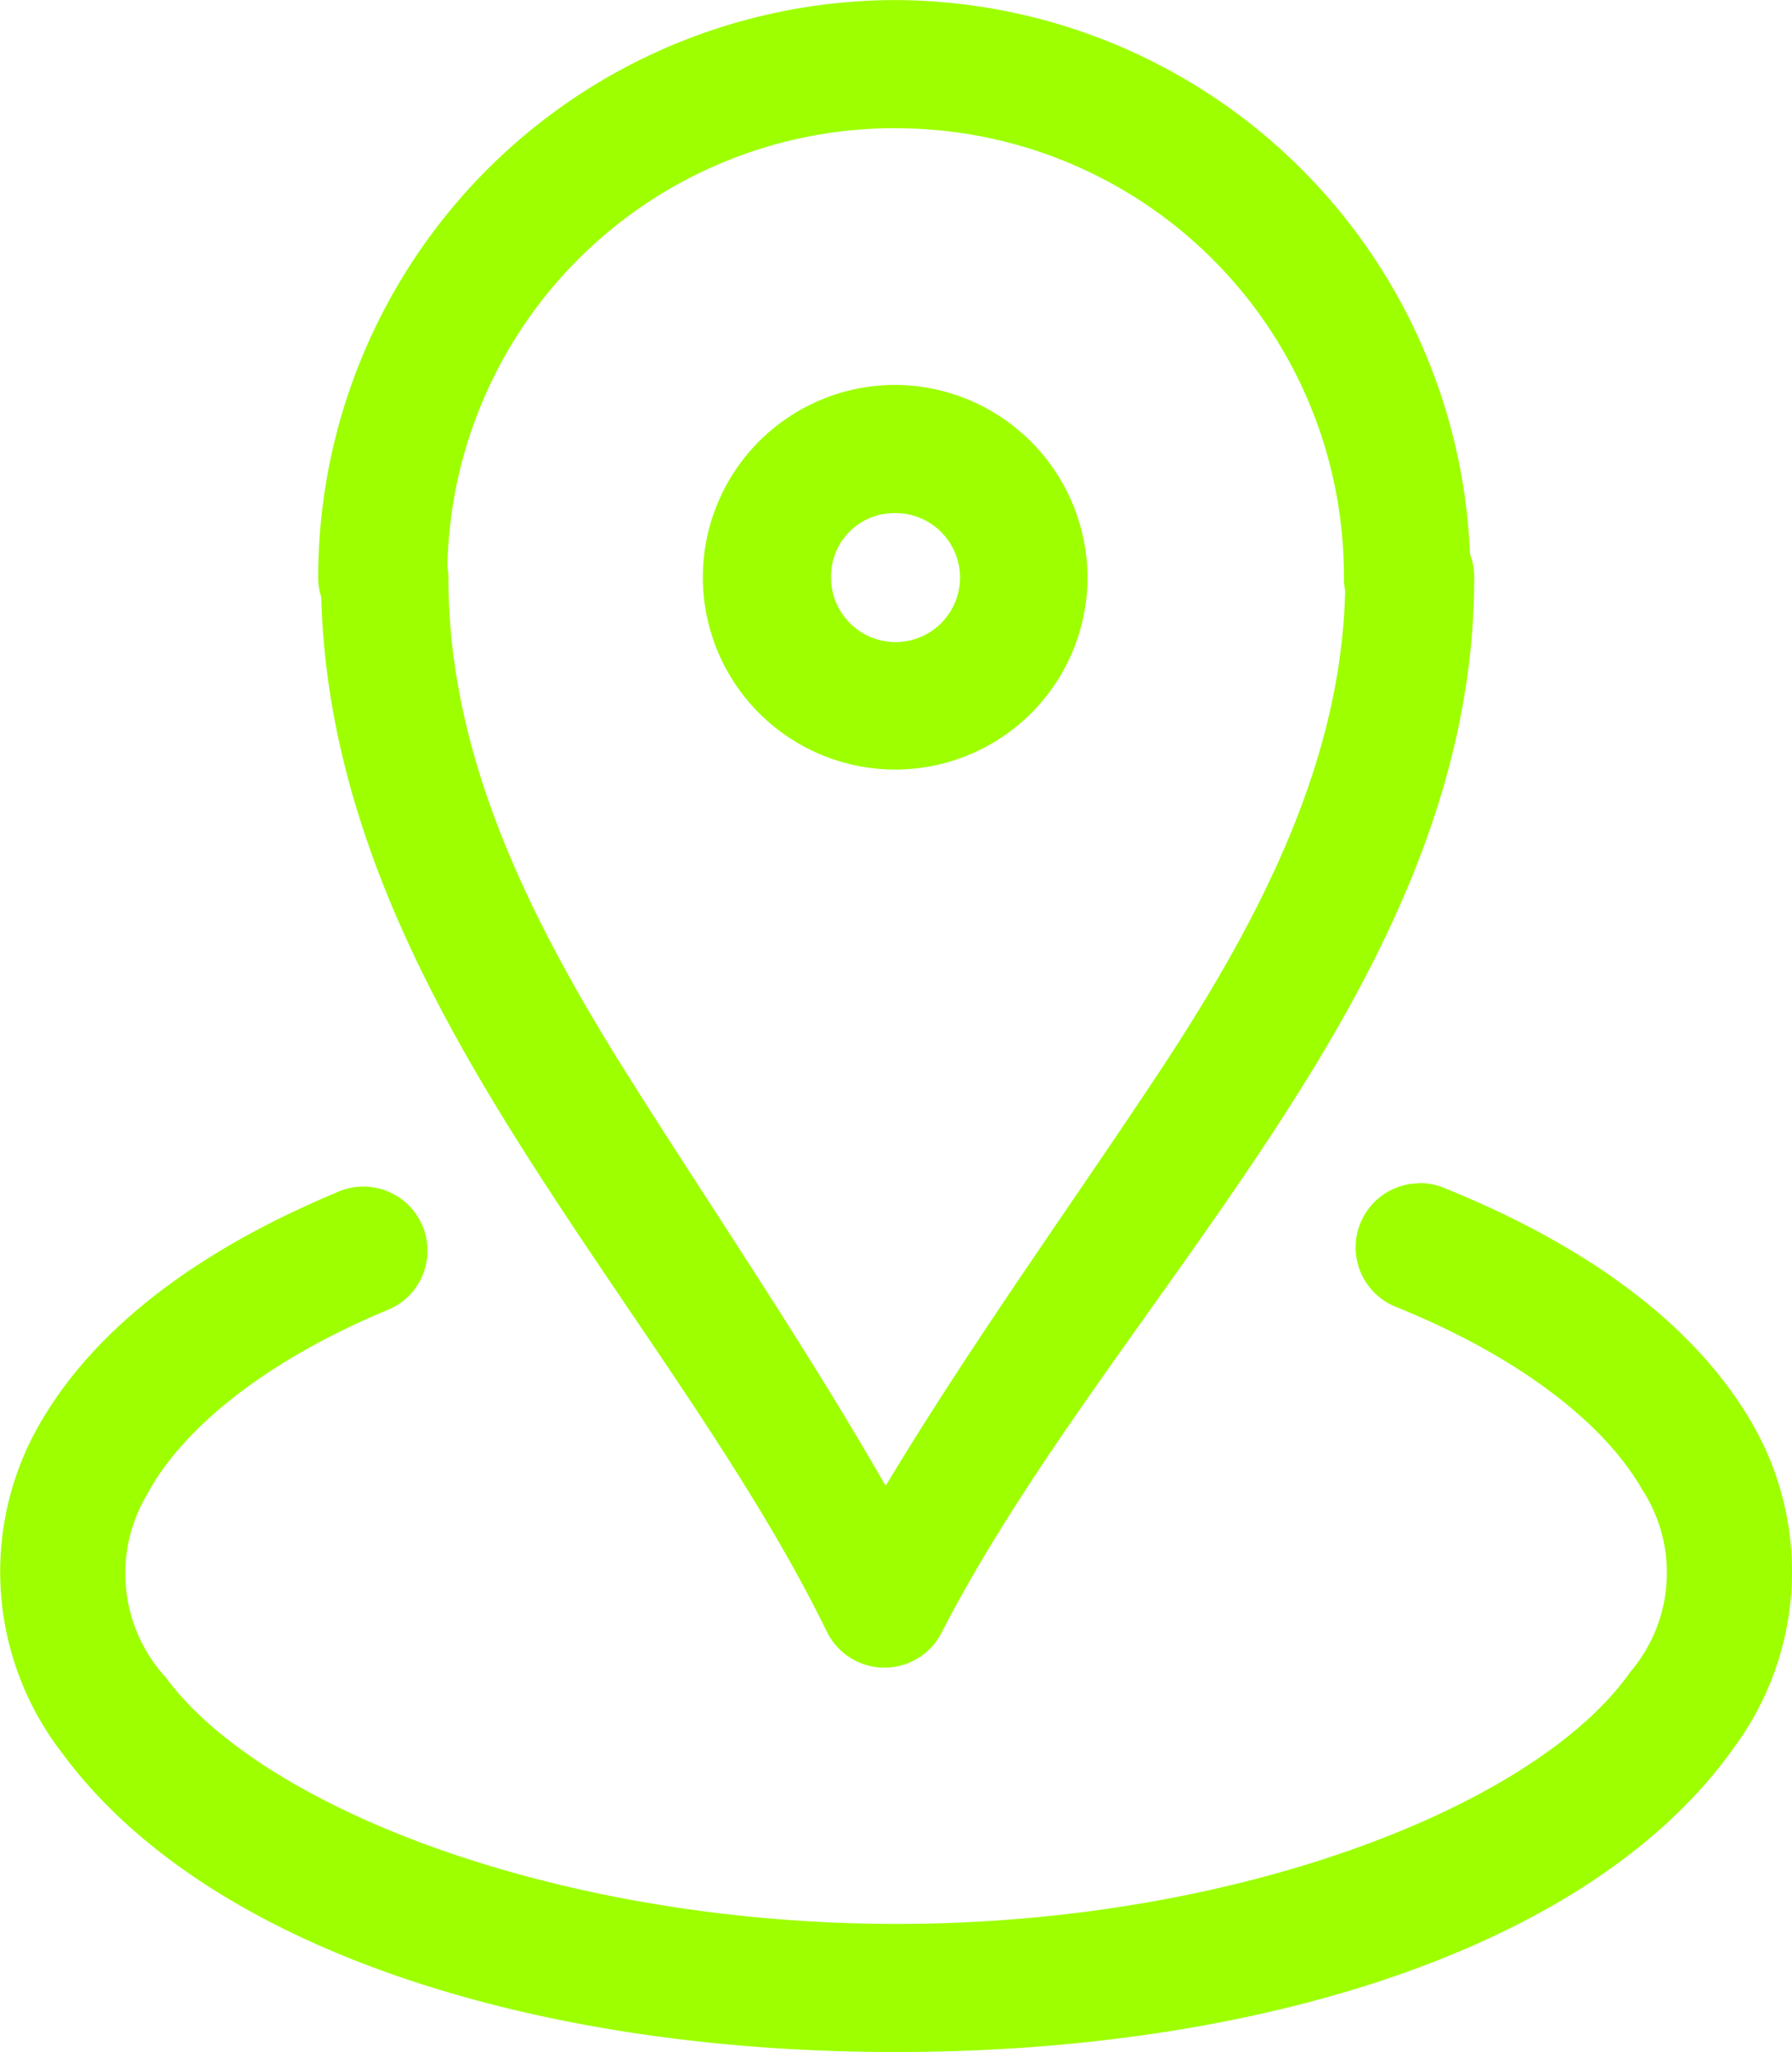 <?xml version="1.0" encoding="UTF-8"?>
<svg xmlns="http://www.w3.org/2000/svg" width="49.521" height="56.713" viewBox="0 0 49.521 56.713">
  <path id="Path_299" data-name="Path 299" d="M25.75,0A15.968,15.968,0,0,0,9.805,15.942a1.772,1.772,0,0,0,.085.56c.149,5.595,2.572,10.488,5.421,15.023,2.948,4.688,6.36,9.081,8.55,13.567a1.772,1.772,0,0,0,3.168.035c2.3-4.482,5.889-8.883,8.986-13.567s5.736-9.744,5.736-15.59a1.772,1.772,0,0,0-.117-.659A15.945,15.945,0,0,0,25.75,0Zm0,3.543a12.372,12.372,0,0,1,12.4,12.4,1.772,1.772,0,0,0,.035.379c-.106,4.634-2.246,8.929-5.127,13.287-2.438,3.688-5.194,7.5-7.572,11.455-2.257-3.94-4.858-7.742-7.171-11.42-2.81-4.475-4.911-8.876-4.911-13.677a1.771,1.771,0,0,0-.028-.308A12.359,12.359,0,0,1,25.75,3.541Zm0,7.093a5.315,5.315,0,1,0,5.315,5.315A5.344,5.344,0,0,0,25.75,10.635Zm0,3.543a1.782,1.782,0,1,1-1.772,1.772,1.746,1.746,0,0,1,1.772-1.772ZM40.241,32.7a1.772,1.772,0,0,0-.638,3.423c3.533,1.431,5.8,3.306,6.782,5.031a4.217,4.217,0,0,1-.322,5.053c-2.569,3.671-10.757,6.923-20.1,6.962S8.307,50.038,5.593,46.357a4.255,4.255,0,0,1-.514-5.06c.914-1.715,3.1-3.607,6.576-5.067a1.772,1.772,0,1,0-1.371-3.263c-3.968,1.665-6.863,3.9-8.334,6.672a8.193,8.193,0,0,0,.79,8.823C6.751,53.9,15.889,56.753,25.98,56.71s19.14-2.966,22.988-8.468a8.167,8.167,0,0,0,.5-8.84c-1.552-2.735-4.51-4.939-8.532-6.566a1.772,1.772,0,0,0-.691-.142Z" transform="translate(-1.012 0.002)" fill="#9dff00"></path>
</svg>
